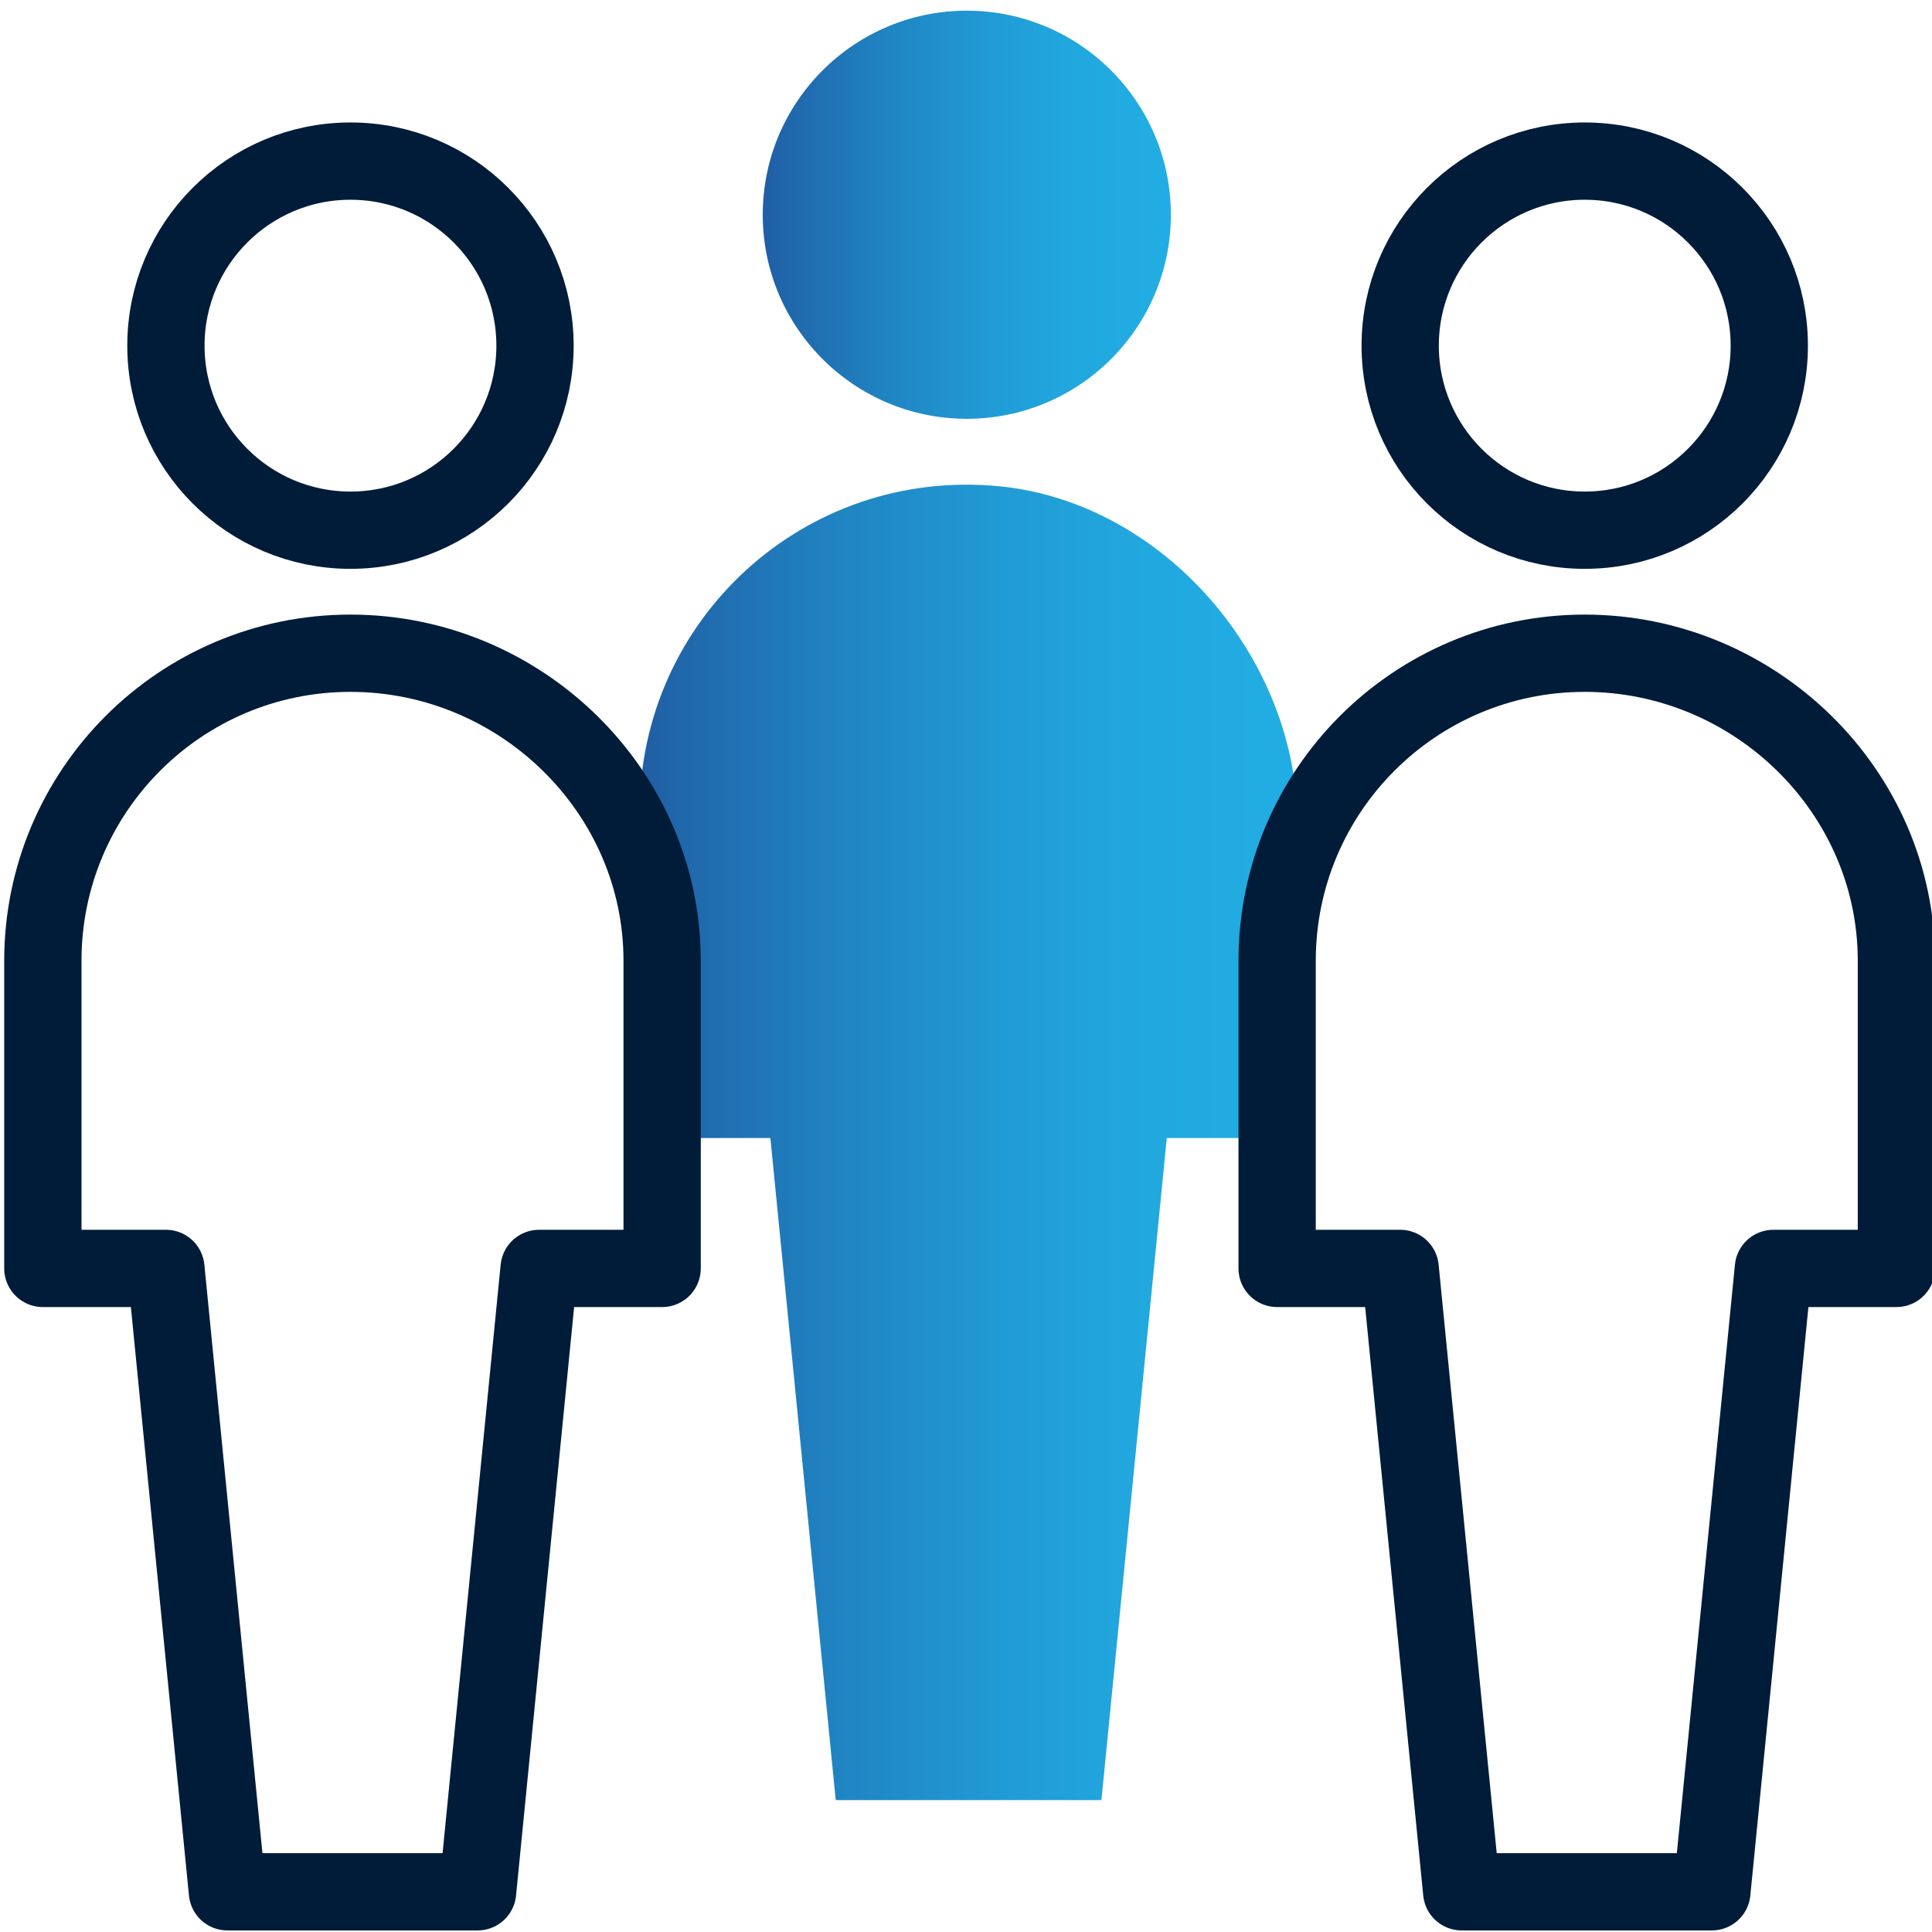<?xml version="1.0" encoding="utf-8"?>
<!-- Generator: Adobe Illustrator 28.2.0, SVG Export Plug-In . SVG Version: 6.00 Build 0)  -->
<svg version="1.1" xmlns="http://www.w3.org/2000/svg" xmlns:xlink="http://www.w3.org/1999/xlink" x="0px" y="0px" width="100px"
	 height="100px" viewBox="0 0 100 100" style="enable-background:new 0 0 100 100;" xml:space="preserve">
<style type="text/css">
	.st0{fill:none;stroke:url(#SVGID_1_);stroke-width:6;stroke-linejoin:round;stroke-miterlimit:13.333;}
	
		.st1{fill:none;stroke:url(#SVGID_00000021841846989823849830000000664322056025012636_);stroke-width:6;stroke-linejoin:round;stroke-miterlimit:13.333;}
	
		.st2{fill:none;stroke:url(#SVGID_00000155107073429701586170000012522639247705893019_);stroke-width:6;stroke-linejoin:round;stroke-miterlimit:13.333;}
	.st3{fill:none;stroke:#001C39;stroke-width:4;stroke-linecap:round;stroke-linejoin:round;stroke-miterlimit:13.333;}
	.st4{fill:#001C39;stroke:#001C39;stroke-width:2;stroke-linecap:round;stroke-linejoin:round;stroke-miterlimit:13.333;}
	
		.st5{display:none;fill:none;stroke:#001C39;stroke-width:2;stroke-linecap:round;stroke-linejoin:round;stroke-miterlimit:13.333;}
	.st6{fill:none;stroke:#001C39;stroke-width:4;stroke-miterlimit:10;}
	
		.st7{fill:none;stroke:url(#SVGID_00000073703174453514635290000018446200839005013680_);stroke-width:6;stroke-linejoin:round;stroke-miterlimit:13.333;}
	
		.st8{fill:none;stroke:url(#SVGID_00000177453402191101170220000010556706399877466769_);stroke-width:6;stroke-linejoin:round;stroke-miterlimit:13.333;}
	
		.st9{fill:none;stroke:url(#SVGID_00000125600228530060496380000014531694176685269378_);stroke-width:6;stroke-linejoin:round;stroke-miterlimit:13.333;}
	.st10{fill:url(#path3933_00000045591334222779165840000013316052787240142735_);}
	.st11{fill:url(#path3933_00000174574289117137004360000014546515264046111363_);}
	.st12{fill:none;stroke:#001C39;stroke-width:5;stroke-miterlimit:10;}
	.st13{fill:url(#path3933_00000128452221067632844670000013543421040724013745_);}
	.st14{fill:url(#SVGID_00000114060738798907067860000016225327781472446082_);}
	.st15{fill:none;stroke:#001C39;stroke-width:4;stroke-linecap:round;stroke-linejoin:round;stroke-miterlimit:30.568;}
	.st16{fill:url(#SVGID_00000168096104085489098480000013049533567179100807_);}
	.st17{fill:none;stroke:#001C39;stroke-width:4;stroke-linecap:round;stroke-linejoin:round;stroke-miterlimit:10;}
	.st18{fill:url(#SVGID_00000043443204960933218430000002371019819075227270_);}
	.st19{fill:url(#SVGID_00000076582521453164202840000010619246030327596223_);}
	.st20{fill:url(#SVGID_00000017494410784824964530000003705969542306343049_);}
	.st21{fill:url(#path107_00000136399372683018576990000005420809049419352249_);}
	
		.st22{fill:none;stroke:url(#SVGID_00000094616357936335963470000003501463749074641285_);stroke-width:8;stroke-linejoin:round;stroke-miterlimit:13.333;}
	
		.st23{fill:none;stroke:url(#SVGID_00000124125561279354461430000007249718171163709086_);stroke-width:8;stroke-linejoin:round;stroke-miterlimit:13.333;}
	
		.st24{fill:none;stroke:url(#SVGID_00000124123990574356127400000012540749264067901589_);stroke-width:8;stroke-linejoin:round;stroke-miterlimit:13.333;}
	.st25{fill:none;stroke:#001C39;stroke-width:4;stroke-linecap:round;stroke-miterlimit:13.333;}
	
		.st26{fill:none;stroke:url(#SVGID_00000084500173697869559010000011802860969558788995_);stroke-width:6;stroke-linejoin:round;stroke-miterlimit:13.333;}
	
		.st27{fill:none;stroke:url(#SVGID_00000091009113114927689570000005243702640314972051_);stroke-width:6;stroke-linejoin:round;stroke-miterlimit:13.333;}
	
		.st28{fill:none;stroke:url(#SVGID_00000154426050365997566310000009266278426260981408_);stroke-width:6;stroke-linejoin:round;stroke-miterlimit:13.333;}
	.st29{fill:url(#path1996_00000014633586163468652460000012086228691642072735_);}
	.st30{fill:url(#path2004_00000098216185784720248390000007175657559483976358_);}
	.st31{fill:url(#path3552_00000011021784293823746920000005559182964535095997_);}
	.st32{fill:url(#path107_00000027600433230366628960000003792766895913707407_);}
	.st33{fill:url(#path107_00000127754164662142909330000012516358069832453561_);}
	.st34{fill:url(#path107_00000031889203568585597800000002206092436340976566_);}
	.st35{fill:url(#SVGID_00000061451694685214047830000015304413890347999419_);}
	.st36{fill:none;stroke:#001C39;stroke-width:4;stroke-linecap:round;stroke-linejoin:round;stroke-miterlimit:13.333;}
	.st37{fill:url(#SVGID_00000163765785149643626730000016694320527747309239_);}
	.st38{fill:none;stroke:#001C39;stroke-width:4;stroke-linejoin:round;stroke-miterlimit:10;}
	.st39{fill:url(#SVGID_00000003813423443901848290000013805265785504458370_);}
	.st40{fill:url(#SVGID_00000172431698195150010180000016163154520055153824_);}
	.st41{fill:url(#SVGID_00000147922407422909132330000001560720330538648741_);}
	.st42{fill:none;stroke:url(#SVGID_00000031923415715669382700000014337015992042298016_);stroke-width:5;stroke-miterlimit:10;}
	.st43{fill:none;stroke:url(#SVGID_00000174579827588244448360000016842116929248956052_);stroke-width:5;stroke-miterlimit:10;}
	.st44{fill:#001C39;}
	.st45{fill:url(#SVGID_00000160893946470879968640000008227858679455623101_);}
	.st46{fill:url(#SVGID_00000158734164864363135720000006779410141879040654_);}
	.st47{fill-rule:evenodd;clip-rule:evenodd;fill:none;stroke:#001C39;stroke-width:4;stroke-linecap:round;stroke-miterlimit:10;}
	.st48{fill:url(#SVGID_00000115510687352911849790000008901424656819269800_);}
	.st49{fill:url(#path1620_00000048488493389557804410000008206896921289642386_);}
	.st50{fill:url(#path1620_00000116944492880077442570000007656081432999862403_);}
	.st51{fill:url(#Shipping_1_00000116919164678911607660000009909005209762484125_);}
	.st52{fill:url(#SVGID_00000181789524321824695010000016830741795226992522_);}
	.st53{fill:none;stroke:url(#SVGID_00000031192441578833420280000007000986579783837593_);stroke-width:6;stroke-miterlimit:10;}
	.st54{fill:url(#Shipping_1_00000022562380275922161120000001395979094519347584_);}
	.st55{fill:url(#SVGID_00000147911456607777434050000015050691569175208605_);}
	.st56{fill:url(#SVGID_00000031179659792140192690000010111053377986024846_);}
	.st57{fill:url(#path1620_00000118384566925936401880000005248584093241770885_);}
	.st58{fill:none;stroke:#001C39;stroke-width:4;stroke-linecap:round;stroke-miterlimit:10;}
	.st59{fill:url(#SVGID_00000022521681244132547690000013693833517255135415_);}
	.st60{fill:url(#SVGID_00000142875047159330651170000017852039856059380888_);}
	
		.st61{fill:none;stroke:url(#SVGID_00000107572326520997009060000003397009051435535760_);stroke-width:6;stroke-linejoin:round;stroke-miterlimit:13.333;}
	
		.st62{fill:none;stroke:url(#SVGID_00000163794484113855610340000016435225849438843830_);stroke-width:6;stroke-linejoin:round;stroke-miterlimit:13.333;}
	
		.st63{fill:none;stroke:url(#SVGID_00000115474734299698393620000009628016183148163765_);stroke-width:6;stroke-linejoin:round;stroke-miterlimit:13.333;}
	.st64{fill:url(#path3933_00000088120336693492756120000015230947288101094053_);}
	.st65{fill:url(#SVGID_00000015330259562599327930000009098200023307237555_);}
	.st66{fill:url(#SVGID_00000138543967187610484990000013419709040728424097_);}
	.st67{fill:url(#SVGID_00000027576250250519707690000000241855977449141664_);}
	.st68{fill:url(#path2004_00000160166247945287213070000009321606025565729414_);}
	.st69{fill:url(#path1620_00000135670794746511464980000004430537539853861789_);}
	.st70{fill:url(#SVGID_00000018199359532698668910000014741057942428891787_);}
	.st71{fill:url(#SVGID_00000106847513101508527700000011903393199934384526_);}
	.st72{fill:url(#SVGID_00000130610789469762514550000006817396506748395963_);}
	.st73{fill:url(#path921_00000162351890945404204870000017198080673047416453_);}
	.st74{fill:url(#path921_00000113337949096923243660000015491295912810895758_);}
	.st75{fill:url(#SVGID_00000108991571420252277690000014586495263743054780_);}
	.st76{fill:url(#SVGID_00000106843297349992776680000012181669512707932318_);}
	.st77{fill:url(#path3933_00000143580400937551554310000012461645016591824574_);}
	.st78{fill:url(#SVGID_00000137827362193764438160000015238860472755654547_);}
	.st79{fill:url(#SVGID_00000110433967587043510340000002785344583913193900_);}
	
		.st80{display:none;fill:url(#SVGID_00000014603043825515885390000002978490365000944815_);stroke:url(#SVGID_00000047767322683516391610000004109248460854382218_);stroke-width:4;stroke-linecap:round;stroke-linejoin:round;stroke-miterlimit:10;}
	
		.st81{fill:none;stroke:url(#SVGID_00000089532081628633696730000016588784957128280480_);stroke-width:4;stroke-linecap:round;stroke-linejoin:round;stroke-miterlimit:13.333;}
	
		.st82{fill:none;stroke:url(#SVGID_00000078731435471897536170000001889163750319824052_);stroke-width:6;stroke-linejoin:round;stroke-miterlimit:13.333;}
	
		.st83{fill:none;stroke:url(#SVGID_00000129928382791756876530000001658217501452424868_);stroke-width:6;stroke-linejoin:round;stroke-miterlimit:13.333;}
	
		.st84{fill:none;stroke:url(#SVGID_00000120529074752655519080000013384784618395988907_);stroke-width:6;stroke-linejoin:round;stroke-miterlimit:13.333;}
	
		.st85{fill:none;stroke:url(#SVGID_00000069369317039068151930000004471665912583090111_);stroke-width:4;stroke-linecap:round;stroke-linejoin:round;stroke-miterlimit:13.333;}
	
		.st86{fill:none;stroke:url(#SVGID_00000068641062101467105350000014291426538866690712_);stroke-width:6;stroke-linejoin:round;stroke-miterlimit:13.333;}
	
		.st87{fill:none;stroke:url(#SVGID_00000031187346322962981770000017172571412612384690_);stroke-width:6;stroke-linejoin:round;stroke-miterlimit:13.333;}
	
		.st88{fill:none;stroke:url(#SVGID_00000090277170441160787310000003451948192817934243_);stroke-width:6;stroke-linejoin:round;stroke-miterlimit:13.333;}
	.st89{fill:url(#SVGID_00000012446486390095659370000003081388511277896576_);}
	.st90{fill:url(#SVGID_00000034774312212917440390000012590500059161534374_);}
	.st91{fill:url(#SVGID_00000045602751974805587150000003151342498235388033_);}
	.st92{fill:url(#SVGID_00000116204053663191433390000011377627240907063205_);}
	.st93{fill:url(#path2004_00000128445390757048207040000011446493561467065998_);}
	.st94{fill:url(#SVGID_00000152979592452557518410000014814414696569703819_);}
	.st95{fill:url(#path107_00000174561753815301406120000000539453908778039987_);}
	.st96{display:none;fill:url(#SVGID_00000013878718297132573410000015313903275829653892_);}
	
		.st97{fill:none;stroke:url(#SVGID_00000032638456466598403690000010513879612100362625_);stroke-width:4;stroke-linejoin:round;stroke-miterlimit:13.333;}
	
		.st98{fill:none;stroke:url(#SVGID_00000125600795106426799650000012720893482638907315_);stroke-width:4;stroke-linejoin:round;stroke-miterlimit:13.333;}
	
		.st99{fill:none;stroke:url(#SVGID_00000088830949191623980430000017517131078935174814_);stroke-width:4;stroke-linejoin:round;stroke-miterlimit:13.333;}
	
		.st100{fill:none;stroke:url(#SVGID_00000104702582556738581720000018426851204775576463_);stroke-width:4;stroke-linejoin:round;stroke-miterlimit:13.333;}
	
		.st101{fill:none;stroke:url(#SVGID_00000042718058702565952760000017829333520715257272_);stroke-width:4;stroke-linejoin:round;stroke-miterlimit:13.333;}
	
		.st102{fill:none;stroke:url(#SVGID_00000150780527473569451640000003264985222187927477_);stroke-width:4;stroke-linejoin:round;stroke-miterlimit:13.333;}
	
		.st103{fill:none;stroke:url(#SVGID_00000064318848139729544680000013963238485403233439_);stroke-width:6;stroke-linejoin:round;stroke-miterlimit:13.333;}
	
		.st104{fill:none;stroke:url(#SVGID_00000028316944211919019110000014319323226717714838_);stroke-width:6;stroke-linejoin:round;stroke-miterlimit:13.333;}
	
		.st105{fill:none;stroke:url(#SVGID_00000152263481064787806320000009170619411782324608_);stroke-width:6;stroke-linejoin:round;stroke-miterlimit:13.333;}
	
		.st106{fill:none;stroke:url(#SVGID_00000072255322329955449060000008692704403380620441_);stroke-width:4;stroke-linejoin:round;stroke-miterlimit:13.333;}
	
		.st107{fill:none;stroke:url(#SVGID_00000068671698608202406690000013608744146655862162_);stroke-width:4;stroke-linejoin:round;stroke-miterlimit:13.333;}
	
		.st108{fill:none;stroke:url(#SVGID_00000018928301352718777310000005330125734571221124_);stroke-width:4;stroke-linejoin:round;stroke-miterlimit:13.333;}
	
		.st109{fill:none;stroke:url(#SVGID_00000152239528074718969560000015941296331808885890_);stroke-width:4;stroke-linejoin:round;stroke-miterlimit:13.333;}
	
		.st110{fill:none;stroke:url(#SVGID_00000123433905778935803750000013024960390722134952_);stroke-width:4;stroke-linejoin:round;stroke-miterlimit:13.333;}
	
		.st111{fill:none;stroke:url(#SVGID_00000173864575132082961760000010596179704980613030_);stroke-width:4;stroke-linejoin:round;stroke-miterlimit:13.333;}
	
		.st112{fill:none;stroke:url(#SVGID_00000145059476195325662270000008904982756578247049_);stroke-width:4;stroke-linejoin:round;stroke-miterlimit:13.333;}
	
		.st113{fill:none;stroke:url(#SVGID_00000129206760720005771650000001472390285705492108_);stroke-width:4;stroke-linejoin:round;stroke-miterlimit:13.333;}
	
		.st114{fill:none;stroke:url(#SVGID_00000036961040631302151300000009758730251756747652_);stroke-width:4;stroke-linejoin:round;stroke-miterlimit:13.333;}
	
		.st115{fill:none;stroke:url(#SVGID_00000172415132468906044030000012385180256960744101_);stroke-width:4;stroke-linejoin:round;stroke-miterlimit:13.333;}
	
		.st116{fill:none;stroke:url(#SVGID_00000165947466823019247560000014322501688781437587_);stroke-width:4;stroke-linejoin:round;stroke-miterlimit:13.333;}
	
		.st117{fill:none;stroke:url(#SVGID_00000088833743386728507320000005469938438458254010_);stroke-width:4;stroke-linejoin:round;stroke-miterlimit:13.333;}
	.st118{fill:url(#SVGID_00000148621229774941533090000017463912996418751907_);}
	.st119{fill:none;stroke:url(#SVGID_00000007424712387431292100000018053879795426697136_);stroke-width:7;stroke-miterlimit:10;}
	.st120{fill:url(#SVGID_00000008138915971594545260000006337495154544550283_);}
	.st121{fill:url(#SVGID_00000066490504573108683420000006058042231034171309_);}
	.st122{fill:url(#SVGID_00000154414718210951551130000002832429705437693090_);}
	.st123{fill:url(#SVGID_00000013888025944907010570000004371137048146154929_);}
	.st124{fill:url(#SVGID_00000131344029471495595000000001366498160030980260_);}
	.st125{fill:url(#Shipping_1_00000124882405886348202700000017685320284851595651_);}
	.st126{fill:url(#Shipping_1_00000124840229716727862750000013772374856340097179_);}
	.st127{fill:url(#path3552_00000078747645192237208430000009812179192961321147_);}
	
		.st128{fill:none;stroke:url(#SVGID_00000103948005507387084120000008877395476597729677_);stroke-width:6;stroke-linejoin:round;stroke-miterlimit:13.333;}
	
		.st129{fill:none;stroke:url(#SVGID_00000170973654650125058160000003781146093543164804_);stroke-width:6;stroke-linejoin:round;stroke-miterlimit:13.333;}
	
		.st130{fill:none;stroke:url(#SVGID_00000091016113219873002290000006183936704078262927_);stroke-width:6;stroke-linejoin:round;stroke-miterlimit:13.333;}
	.st131{fill:url(#SVGID_00000035531076327913534410000000099293318621726621_);}
	.st132{fill:url(#SVGID_00000054249267539189830940000000326008933726342029_);}
	
		.st133{fill:none;stroke:url(#SVGID_00000089559060309215206560000016316421328281788069_);stroke-width:6;stroke-linejoin:round;stroke-miterlimit:13.333;}
	
		.st134{fill:none;stroke:url(#SVGID_00000027604301805367870120000011168530450552254643_);stroke-width:6;stroke-linejoin:round;stroke-miterlimit:13.333;}
	
		.st135{fill:none;stroke:url(#SVGID_00000178914607439822290730000017468746264338339257_);stroke-width:6;stroke-linejoin:round;stroke-miterlimit:13.333;}
	
		.st136{fill:none;stroke:url(#SVGID_00000078011632857149729770000014446525944359245246_);stroke-width:6;stroke-linejoin:round;stroke-miterlimit:13.333;}
	
		.st137{fill:none;stroke:url(#SVGID_00000111895552856767033780000007691227600733275547_);stroke-width:6;stroke-linejoin:round;stroke-miterlimit:13.333;}
	
		.st138{fill:none;stroke:url(#SVGID_00000061436645924048016280000017122204618721239207_);stroke-width:6;stroke-linejoin:round;stroke-miterlimit:13.333;}
	
		.st139{fill:none;stroke:url(#SVGID_00000036222891366208282350000008699851466335879839_);stroke-width:6;stroke-linejoin:round;stroke-miterlimit:13.333;}
	
		.st140{fill:none;stroke:url(#SVGID_00000076605747757931669680000009820255468034605199_);stroke-width:6;stroke-linejoin:round;stroke-miterlimit:13.333;}
	
		.st141{fill:none;stroke:url(#SVGID_00000128467583680814408280000008962958443878613406_);stroke-width:6;stroke-linejoin:round;stroke-miterlimit:13.333;}
	.st142{fill:url(#path1996_00000067213062879941743120000006205069953538719137_);}
	.st143{fill:url(#path2004_00000009589706606135365240000001130022874999639710_);}
	.st144{fill:url(#path921_00000034791844710950759440000013205783278150620052_);}
	
		.st145{fill:none;stroke:url(#SVGID_00000063595799046045886160000011123754922539564456_);stroke-width:4;stroke-linejoin:round;stroke-miterlimit:13.333;}
	
		.st146{fill:none;stroke:url(#SVGID_00000058590980386940416090000006461247632213274284_);stroke-width:4;stroke-linejoin:round;stroke-miterlimit:13.333;}
	.st147{fill:url(#SVGID_00000137123500233834378710000004564556944353385099_);}
	.st148{display:none;}
	.st149{display:inline;fill:#001C39;}
	.st150{fill:none;stroke:#001C39;stroke-width:4;}
	.st151{fill:url(#SVGID_00000100367846536197341680000013586677946641154963_);}
	.st152{fill:url(#SVGID_00000158007566152936532150000012048990341017689233_);}
	.st153{fill:none;}
	.st154{fill:url(#SVGID_00000075142881350280138020000003265890691768820407_);}
	.st155{fill:url(#SVGID_00000013157503424344843670000008382957591605731467_);}
	.st156{fill:url(#path3933_00000047782643168255700290000000158217596387856042_);}
	.st157{fill:url(#path3933_00000070834236925814949050000016037644442173195447_);}
	.st158{fill:url(#path3552_00000113338076916750930390000004285185676457221275_);}
	.st159{fill:url(#path3552_00000142158400590973255000000013652180070662054818_);}
	.st160{fill:url(#SVGID_00000127750505504428730310000017885205054468136332_);}
	.st161{fill:url(#Shipping_1_00000079464344941478039910000010901962839284482461_);}
	.st162{fill:url(#SVGID_00000016761424613230658910000006374306108680965291_);}
	.st163{fill:url(#SVGID_00000154425443873913577240000004985586839839815849_);}
	.st164{fill:none;stroke:url(#SVGID_00000088109622356055189660000003893059271320681640_);stroke-width:6;stroke-miterlimit:10;}
	.st165{fill:url(#SVGID_00000057108329570261700010000013481086461940239807_);}
	.st166{fill:url(#SVGID_00000152240182054850483160000003725754639935072917_);}
	.st167{fill:url(#SVGID_00000096042394168962887900000011618242832772616348_);}
	.st168{fill:#FFFFFF;stroke:#001C39;stroke-width:4;stroke-linecap:round;stroke-linejoin:round;stroke-miterlimit:10;}
	.st169{fill:url(#SVGID_00000028313871805866584970000005062689127034538426_);}
	.st170{fill:url(#SVGID_00000129193067295529905180000016677632164886149249_);}
	.st171{fill:none;stroke:#FFFFFF;stroke-width:4;stroke-linecap:square;stroke-miterlimit:10;}
	.st172{fill:url(#path1877_00000123436012586349802290000006095183955294669729_);}
	.st173{fill:url(#path1877_00000013907508882245434700000012011041066287518645_);}
	.st174{fill:url(#path1877_00000008119030993738124070000007294760725847440299_);}
	.st175{fill:url(#path1877_00000090279898331790601570000011952334352398743721_);}
	.st176{fill:url(#SVGID_00000149361189136055684870000002472794539211172764_);}
	.st177{fill:url(#SVGID_00000025400520606814662130000000575056301078869635_);}
	.st178{fill:url(#SVGID_00000050634498808716250990000011756234476443904403_);}
	
		.st179{display:none;fill:none;stroke:#001C39;stroke-width:4;stroke-linecap:round;stroke-linejoin:round;stroke-miterlimit:13.333;}
	.st180{fill:none;stroke:#001C39;stroke-linecap:round;stroke-linejoin:round;stroke-miterlimit:13.333;}
</style>
<g id="Ebene_2">
	<g>
		<g id="g1984_00000131340538296283973440000015545155819631001754_">
			
				<linearGradient id="path1996_00000128472019248381467740000011872504933690704823_" gradientUnits="userSpaceOnUse" x1="39.481" y1="11.115" x2="60.604" y2="11.115">
				<stop  offset="0" style="stop-color:#205EA4"/>
				<stop  offset="0.062" style="stop-color:#2067AB"/>
				<stop  offset="0.311" style="stop-color:#2085C3"/>
				<stop  offset="0.554" style="stop-color:#219BD5"/>
				<stop  offset="0.787" style="stop-color:#21A9DF"/>
				<stop  offset="1" style="stop-color:#21ADE3"/>
			</linearGradient>
			
				<path id="path1996_00000020376616849926704260000012374138711471467431_" style="fill:url(#path1996_00000128472019248381467740000011872504933690704823_);" d="
				M60.604,11.115c0,5.833-4.729,10.562-10.562,10.562s-10.562-4.729-10.562-10.562
				S44.209,0.553,50.042,0.553S60.604,5.282,60.604,11.115z"/>
			
				<linearGradient id="path2004_00000051361744725437305980000000177163810252466845_" gradientUnits="userSpaceOnUse" x1="33.112" y1="59.129" x2="67.155" y2="59.129">
				<stop  offset="0" style="stop-color:#205EA4"/>
				<stop  offset="0.062" style="stop-color:#2067AB"/>
				<stop  offset="0.311" style="stop-color:#2085C3"/>
				<stop  offset="0.554" style="stop-color:#219BD5"/>
				<stop  offset="0.787" style="stop-color:#21A9DF"/>
				<stop  offset="1" style="stop-color:#21ADE3"/>
			</linearGradient>
			
				<path id="path2004_00000168832200056689159150000012526522962847336849_" style="fill:url(#path2004_00000051361744725437305980000000177163810252466845_);" d="
				M33.112,58.904h6.763l3.382,34.268H57.01l3.382-34.268h6.763V42.629
				c0-8.56-6.928-16.636-15.448-17.461C41.611,24.192,33.112,32.101,33.112,41.995V58.904z"/>
		</g>
		<g id="g1984_00000085936948561381849720000016884928707135814793_">
			<path id="path1996_00000181782028030161124440000004617292968845043345_" class="st3" d="M91.578,17.891
				c0,5.276-4.277,9.552-9.552,9.552c-5.276,0-9.552-4.277-9.552-9.552s4.277-9.552,9.552-9.552
				C87.301,8.339,91.578,12.615,91.578,17.891z"/>
			<path id="path2004_00000042006879983435788470000007918275837189019789_" class="st3" d="M66.105,65.653h6.368
				l3.184,32.266h12.949l3.184-32.266h6.368V49.732c0-8.793-7.34-15.921-16.133-15.921
				c-8.793,0-15.921,7.128-15.921,15.921V65.653z"/>
		</g>
		<g id="g1984_00000167365433965788336570000018192153255945583806_">
			<path id="path1996_00000119109990137144889660000001599652681182561957_" class="st3" d="M27.692,17.891
				c0,5.276-4.277,9.552-9.552,9.552s-9.552-4.277-9.552-9.552s4.277-9.552,9.552-9.552
				S27.692,12.615,27.692,17.891z"/>
			<path id="path2004_00000057111849038153111800000006673845645951832501_" class="st3" d="M2.219,65.653h6.368
				l3.184,32.266h12.949l3.184-32.266h6.368V49.732c0-8.793-7.34-15.921-16.133-15.921
				c-8.793,0-15.921,7.128-15.921,15.921V65.653z"/>
		</g>
	</g>
</g>
<g id="Bennenung_Icons">
</g>
</svg>
